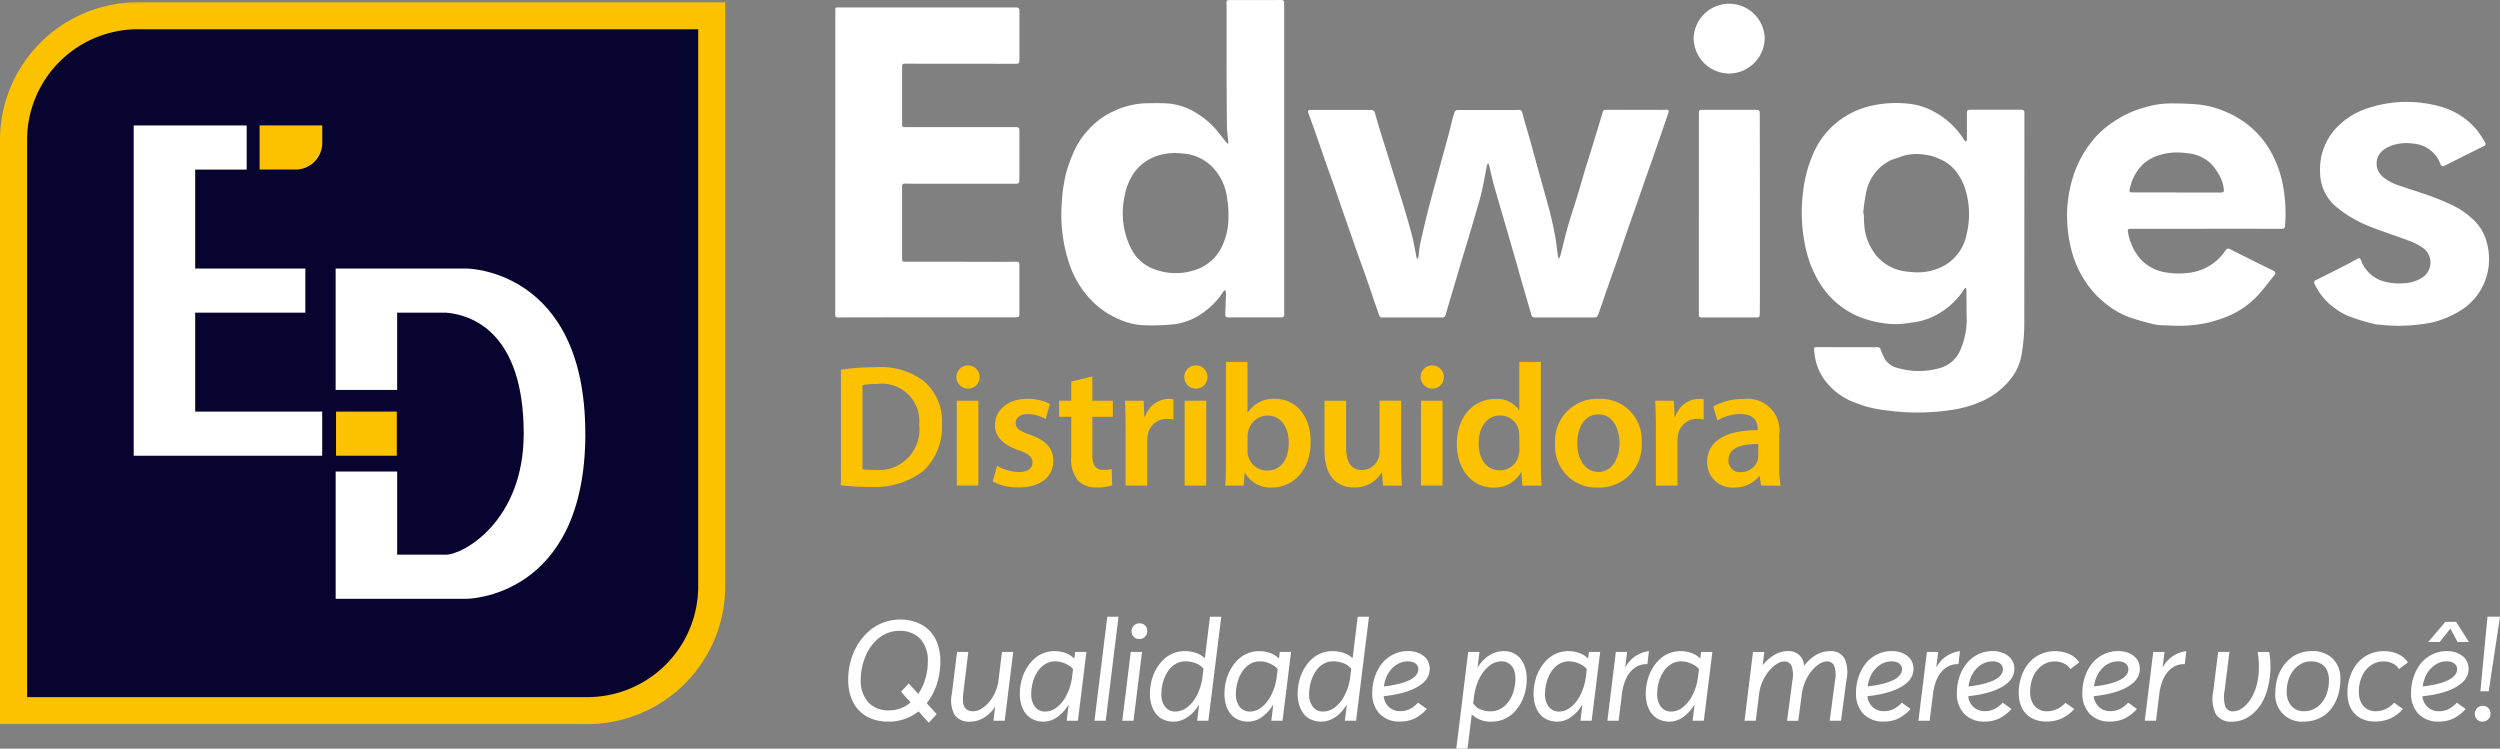 <svg xmlns="http://www.w3.org/2000/svg" xmlns:xlink="http://www.w3.org/1999/xlink" width="187" height="56" viewBox="0 0 187 56"><rect x="0" y="0" width="187" height="56" fill="#808080" stroke="none"/><defs><clipPath id="a"><rect width="187" height="56" fill="none"/></clipPath><clipPath id="b"><rect width="54.246" height="53.984" transform="translate(0 0.174)" fill="none"/></clipPath></defs><g clip-path="url(#a)"><path d="M62.9,27.657a16.509,16.509,0,0,1,2.573-.189,5.4,5.4,0,0,1,3.6,1.016,3.918,3.918,0,0,1,1.384,3.233,4.54,4.54,0,0,1-1.375,3.5,5.958,5.958,0,0,1-4,1.2,17.688,17.688,0,0,1-2.181-.115ZM64.513,35.1a6.168,6.168,0,0,0,.9.043,3.026,3.026,0,0,0,3.341-3.371,2.8,2.8,0,0,0-3.139-3.055,5.494,5.494,0,0,0-1.1.094Z" fill="#fcc200"/><path d="M73.276,28.2a.854.854,0,0,1-.919.866.868.868,0,1,1,.919-.866m-1.708,1.777h1.614v6.347H71.567Z" fill="#fcc200"/><path d="M74.58,34.848a3.552,3.552,0,0,0,1.627.463c.71,0,1.027-.3,1.027-.713s-.264-.648-1.048-.926c-1.248-.425-1.768-1.1-1.763-1.853,0-1.116.932-1.986,2.42-1.986a3.693,3.693,0,0,1,1.692.379l-.32,1.127a2.907,2.907,0,0,0-1.349-.365c-.574,0-.894.282-.894.672s.307.6,1.114.889c1.161.409,1.7,1,1.7,1.933,0,1.157-.906,1.993-2.59,1.993a4.153,4.153,0,0,1-1.943-.444Z" fill="#fcc200"/><path d="M81.706,28.159v1.817h1.534v1.2H81.706v2.8c0,.777.208,1.172.825,1.172a2.46,2.46,0,0,0,.627-.069l.032,1.22a3.632,3.632,0,0,1-1.174.165,1.871,1.871,0,0,1-1.386-.523,2.515,2.515,0,0,1-.5-1.78V31.172h-.911v-1.2h.911V28.539Z" fill="#fcc200"/><path d="M84.195,32.018c0-.851-.018-1.475-.053-2.041h1.4l.059,1.207h.046a1.9,1.9,0,0,1,1.746-1.35,1.543,1.543,0,0,1,.379.035V31.38a2.175,2.175,0,0,0-.473-.046,1.42,1.42,0,0,0-1.446,1.215,2.646,2.646,0,0,0-.041.483v3.292H84.195Z" fill="#fcc200"/><path d="M90.32,28.2a.854.854,0,0,1-.919.866.868.868,0,1,1,.919-.866m-1.708,1.777h1.614v6.347H88.612Z" fill="#fcc200"/><path d="M91.649,36.324c.029-.427.052-1.13.052-1.78V27.066h1.612V30.85h.027a2.286,2.286,0,0,1,2.036-1.017c1.556,0,2.67,1.283,2.659,3.217,0,2.282-1.453,3.417-2.9,3.417a2.186,2.186,0,0,1-2.01-1.1H93.1l-.073.956ZM93.313,33.7a1.7,1.7,0,0,0,.041.379A1.468,1.468,0,0,0,94.777,35.2c1.011,0,1.622-.8,1.622-2.082,0-1.117-.541-2.036-1.6-2.036a1.5,1.5,0,0,0-1.429,1.172,1.816,1.816,0,0,0-.052.417Z" fill="#fcc200"/><path d="M104.808,34.422c0,.754.024,1.385.052,1.9h-1.409l-.078-.959h-.037a2.314,2.314,0,0,1-2.043,1.1c-1.163,0-2.221-.695-2.221-2.768V29.977h1.614v3.454c0,1.054.335,1.729,1.189,1.729a1.338,1.338,0,0,0,1.231-.858,1.374,1.374,0,0,0,.087-.5v-3.83h1.614Z" fill="#fcc200"/><path d="M108,28.2a.854.854,0,0,1-.919.866A.868.868,0,1,1,108,28.2m-1.708,1.777H107.9v6.347h-1.614Z" fill="#fcc200"/><path d="M115.256,27.067v7.477c0,.651.024,1.349.053,1.781h-1.436l-.072-1h-.029a2.279,2.279,0,0,1-2.071,1.148c-1.524,0-2.73-1.293-2.73-3.244-.009-2.127,1.326-3.391,2.86-3.391a2.02,2.02,0,0,1,1.787.828h.027V27.067Zm-1.612,5.554a2.193,2.193,0,0,0-.036-.418,1.415,1.415,0,0,0-1.387-1.127c-1.04,0-1.615.912-1.615,2.089s.581,2.018,1.6,2.018A1.429,1.429,0,0,0,113.6,34.04a1.9,1.9,0,0,0,.049-.468Z" fill="#fcc200"/><path d="M122.792,33.088a3.154,3.154,0,0,1-3.277,3.38,3.076,3.076,0,0,1-3.192-3.27,3.146,3.146,0,0,1,3.3-3.364,3.052,3.052,0,0,1,3.169,3.255m-4.81.069c0,1.222.612,2.144,1.586,2.144.925,0,1.567-.888,1.567-2.166,0-1-.443-2.136-1.556-2.136-1.132,0-1.6,1.1-1.6,2.157" fill="#fcc200"/><path d="M123.858,32.018c0-.851-.018-1.475-.053-2.041h1.4l.06,1.207h.045a1.9,1.9,0,0,1,1.746-1.35,1.545,1.545,0,0,1,.379.035V31.38a2.175,2.175,0,0,0-.473-.046,1.42,1.42,0,0,0-1.446,1.215,2.607,2.607,0,0,0-.042.483v3.292h-1.614Z" fill="#fcc200"/><path d="M131.732,36.324l-.111-.707h-.039a2.336,2.336,0,0,1-1.879.851,1.886,1.886,0,0,1-2.011-1.888c0-1.6,1.434-2.412,3.783-2.4v-.1c0-.418-.165-1.111-1.294-1.107a3.411,3.411,0,0,0-1.715.474l-.32-1.041a4.63,4.63,0,0,1,2.312-.564,2.375,2.375,0,0,1,2.63,2.677V34.8a9.54,9.54,0,0,0,.1,1.529Zm-.214-3.109c-1.138-.015-2.226.223-2.226,1.19a.849.849,0,0,0,.919.914,1.314,1.314,0,0,0,1.262-.879,1.2,1.2,0,0,0,.045-.349Z" fill="#fcc200"/><path d="M147.009,21.524c-.031.038-.066.073-.093.114a5.572,5.572,0,0,1-2.223,1.994,5.043,5.043,0,0,1-1.732.5,7.531,7.531,0,0,1-1.223.116,8.231,8.231,0,0,1-2.332-.422,6.327,6.327,0,0,1-3.311-2.681,8.43,8.43,0,0,1-1-2.455,12.2,12.2,0,0,1-.218-4.389,9.661,9.661,0,0,1,.661-2.588,6.171,6.171,0,0,1,4.031-3.695,8.275,8.275,0,0,1,3.051-.273,4.931,4.931,0,0,1,2.059.617,5.953,5.953,0,0,1,2.267,2.151c.023.038.077.058.117.086a.51.51,0,0,0,.063-.165q0-.974,0-1.947c0-.253.028-.278.28-.277q1.86,0,3.72-.006c.236,0,.3.047.3.28q-.005,7.72-.009,15.439A13.94,13.94,0,0,1,151.2,26.6a3.979,3.979,0,0,1-.85,1.808A5.729,5.729,0,0,1,148.28,30a8.9,8.9,0,0,1-1.977.612,16.971,16.971,0,0,1-5.177.087,8.778,8.778,0,0,1-2.37-.582,4.843,4.843,0,0,1-2.347-1.8,4,4,0,0,1-.678-1.821c-.009-.1-.031-.208-.044-.312-.019-.146.037-.219.194-.218q2.019.006,4.037.006a4.081,4.081,0,0,0,.458-.009.26.26,0,0,1,.3.2,4.842,4.842,0,0,0,.334.728,1.536,1.536,0,0,0,.961.639,5.615,5.615,0,0,0,3.183-.016,2.336,2.336,0,0,0,1.393-1.144,5.722,5.722,0,0,0,.554-2.8c0-.6-.005-1.2-.01-1.807a2.12,2.12,0,0,0-.024-.214l-.06-.015m-7.643-5.574.045.007c.014.315.013.632.046.946a4.015,4.015,0,0,0,.956,2.273,3.4,3.4,0,0,0,1.6,1.01,4.592,4.592,0,0,0,.953.15,4.122,4.122,0,0,0,2.419-.455,3.424,3.424,0,0,0,1.709-2.322,6.351,6.351,0,0,0-.14-3.577,4.361,4.361,0,0,0-.624-1.148,3.012,3.012,0,0,0-1.261-.958,3.371,3.371,0,0,0-1.089-.314,3.7,3.7,0,0,0-1.769.133c-.266.117-.558.177-.819.3a3.362,3.362,0,0,0-1.788,2.33,13.422,13.422,0,0,0-.236,1.623" fill="#fff"/><path d="M116.635,19.324c.037-.1.082-.205.11-.312.176-.684.331-1.373.525-2.052.209-.735.457-1.46.68-2.191s.428-1.455.645-2.182c.107-.358.225-.713.336-1.07.132-.424.261-.849.391-1.273.189-.621.379-1.24.563-1.862.043-.144.135-.17.266-.17q1.94.007,3.879.008c.2,0,.4-.011.6-.013.18,0,.228.057.171.226-.183.537-.371,1.072-.556,1.608-.248.718-.493,1.436-.744,2.153-.159.458-.327.912-.487,1.37-.176.5-.345,1.005-.52,1.507-.257.733-.519,1.463-.774,2.2-.215.618-.42,1.239-.633,1.857-.16.464-.329.925-.491,1.388-.176.5-.35,1-.524,1.505-.169.486-.336.973-.508,1.457-.083.237-.143.269-.387.268q-2.143,0-4.285,0c-.267,0-.3-.034-.375-.291-.188-.663-.386-1.324-.578-1.986-.137-.471-.27-.944-.4-1.415q-.244-.85-.489-1.7-.295-1.018-.592-2.036c-.248-.853-.5-1.7-.739-2.558-.124-.45-.217-.908-.325-1.363a1.583,1.583,0,0,0-.061-.171l-.047,0a1.051,1.051,0,0,0-.066.161c-.029.125-.049.252-.074.379-.111.561-.206,1.126-.341,1.681-.138.573-.312,1.138-.476,1.7q-.258.893-.525,1.782c-.172.577-.35,1.152-.523,1.728-.157.526-.31,1.053-.466,1.579s-.318,1.062-.475,1.594c-.065.219-.124.438-.185.658s-.124.26-.335.26l-4.3,0c-.307,0-.321-.02-.412-.315-.086-.279-.191-.552-.286-.828-.245-.712-.486-1.426-.733-2.137-.162-.463-.334-.923-.5-1.385-.158-.446-.313-.894-.469-1.34-.279-.8-.561-1.6-.838-2.4-.173-.5-.336-1-.51-1.493s-.348-.968-.52-1.453c-.144-.408-.282-.817-.424-1.225q-.286-.819-.572-1.638c-.13-.369-.266-.736-.4-1.1-.051-.146,0-.209.155-.21h4.019c.165,0,.33.005.494,0a.278.278,0,0,1,.316.216c.153.521.3,1.042.462,1.562s.335,1.059.5,1.589c.174.558.342,1.116.516,1.673.239.769.488,1.536.72,2.308.212.705.42,1.412.6,2.125.13.509.211,1.03.316,1.545a.8.8,0,0,0,.04.11l.052.009a1.877,1.877,0,0,0,.072-.261c.036-.267.043-.538.1-.8.152-.708.318-1.412.49-2.116.148-.6.31-1.2.468-1.8.1-.367.2-.732.3-1.1.122-.451.243-.9.366-1.352.174-.637.353-1.272.524-1.909.083-.31.151-.624.232-.935a7.36,7.36,0,0,1,.217-.738.278.278,0,0,1,.218-.123c1.328,0,2.657,0,3.985.005.194,0,.388-.007.581-.012a.244.244,0,0,1,.268.217c.181.659.376,1.314.561,1.972.163.579.318,1.16.478,1.74.17.614.342,1.228.512,1.841.177.642.365,1.282.527,1.927.139.555.263,1.113.366,1.676.093.505.147,1.018.22,1.526.01.07.03.139.045.208l.061.008" fill="#fff"/><path d="M62.482,12.14V.788c0-.227.016-.235.238-.231.394.006.788,0,1.181,0H75.61c.141,0,.282-.005.423,0s.22.06.22.212c0,1.246,0,2.492,0,3.737,0,.221-.052.265-.276.265L67.74,4.764c-.233,0-.263.027-.263.26q0,2.105,0,4.211c0,.26.012.275.279.275h8.128c.047,0,.094,0,.141,0,.151,0,.228.06.226.219,0,.269,0,.538,0,.807q0,1.4,0,2.808c0,.386-.011.4-.392.4q-1.3.006-2.591,0H68.244c-.182,0-.364-.005-.546-.014-.153-.008-.223.045-.222.211,0,1.79,0,3.579,0,5.369,0,.236.028.269.26.27,1.375,0,2.75,0,4.125,0,1.046,0,2.092.006,3.138.007.329,0,.658-.007.987-.012.217,0,.264.037.264.249q0,1.834,0,3.667c0,.2-.047.247-.27.247l-9.151,0q-2.081,0-4.161.007c-.141,0-.192-.052-.191-.183,0-.2,0-.409,0-.614V12.14Z" fill="#fff"/><path d="M91.86,10.767a1.457,1.457,0,0,0,.013-.178c-.035-.412-.1-.824-.1-1.236-.019-1.649-.021-3.3-.025-4.948,0-1.532,0-2.246,0-3.778,0-.135-.008-.269-.009-.4,0-.189.034-.222.227-.222L94.8.007c.306,0,.611,0,.917-.006s.34.021.338.336c0,.48,0,.959,0,1.439,0,7.288,0,13.757,0,21.045,0,.21,0,.421.006.631,0,.244-.043.291-.283.291l-3.544,0c-.118,0-.235.006-.353,0-.178,0-.234-.061-.228-.235.018-.538.039-1.075.051-1.613a.586.586,0,0,0-.07-.2.853.853,0,0,0-.141.137,5.692,5.692,0,0,1-1.308,1.411,4.878,4.878,0,0,1-2.248,1,16.149,16.149,0,0,1-2.249.089,4.878,4.878,0,0,1-1.881-.409A6.3,6.3,0,0,1,81.395,22.2a7.134,7.134,0,0,1-1.311-2.188,11.535,11.535,0,0,1-.668-4.757,12.075,12.075,0,0,1,.332-2.321,11.165,11.165,0,0,1,.494-1.4,6.006,6.006,0,0,1,1.19-1.85A5.657,5.657,0,0,1,83.26,8.338a6.1,6.1,0,0,1,2.529-.615c.528-.005,1.057-.018,1.583.016a4.689,4.689,0,0,1,2.054.68,6.137,6.137,0,0,1,1.616,1.367c.222.264.428.543.643.813a2.09,2.09,0,0,0,.175.169m-3.893.677a4.4,4.4,0,0,0-1.551.26,3.471,3.471,0,0,0-1.661,1.326,4.381,4.381,0,0,0-.636,1.656,5.9,5.9,0,0,0,.456,3.843,3.154,3.154,0,0,0,1.9,1.655,4.546,4.546,0,0,0,3.268-.123,3.369,3.369,0,0,0,1.644-1.589,5.007,5.007,0,0,0,.5-2.151,8.209,8.209,0,0,0-.107-1.552,4,4,0,0,0-1.055-2.233,3.385,3.385,0,0,0-1.816-1,8.006,8.006,0,0,0-.943-.088" fill="#fff"/><path d="M164.985,17.114h-5.5c-.341,0-.369.022-.293.349a4.09,4.09,0,0,0,.934,1.936,3.22,3.22,0,0,0,1.9.98,5.575,5.575,0,0,0,1.684.03,3.815,3.815,0,0,0,2.763-1.683.223.223,0,0,1,.337-.087q.926.467,1.855.93.661.33,1.326.651c.236.114.267.2.106.4-.4.493-.775,1-1.2,1.463a6.543,6.543,0,0,1-2.231,1.564,12.04,12.04,0,0,1-1.416.469,10.479,10.479,0,0,1-3.166.219,4.488,4.488,0,0,1-.913-.066c-.615-.144-1.226-.314-1.825-.513a5.9,5.9,0,0,1-1.506-.792,7.075,7.075,0,0,1-1.965-2.079,7.679,7.679,0,0,1-.958-2.286,10.359,10.359,0,0,1-.286-3.028,10.051,10.051,0,0,1,.4-2.237,8.153,8.153,0,0,1,1.685-3.047,7.013,7.013,0,0,1,1.371-1.176,7.7,7.7,0,0,1,2.423-1.1,6.7,6.7,0,0,1,1.767-.275c.756,0,1.516.016,2.268.091a6.757,6.757,0,0,1,1.894.516A6.945,6.945,0,0,1,168.8,9.922a6.816,6.816,0,0,1,1.164,1.619,8.411,8.411,0,0,1,.748,2.052,11.676,11.676,0,0,1,.209,3.313c-.013.2-.146.21-.3.209q-1.181,0-2.362-.005h-3.279ZM162.818,14.4v0h3.314c.187,0,.237-.065.207-.251a2.733,2.733,0,0,0-.311-1,4.353,4.353,0,0,0-.636-.893,2.891,2.891,0,0,0-1.848-.8,4.525,4.525,0,0,0-2.427.294,3.408,3.408,0,0,0-.782.495,3.555,3.555,0,0,0-1.014,1.831c-.072.28-.037.317.253.317h3.243" fill="#fff"/><path d="M179.576,24.372a16.379,16.379,0,0,1-1.882-.117,14.1,14.1,0,0,1-1.768-.517,4.2,4.2,0,0,1-1.21-.635,4.577,4.577,0,0,1-1.583-1.867.188.188,0,0,1,.1-.287c.683-.339,1.366-.678,2.046-1.025.349-.178.692-.369,1.037-.555.171-.092.22-.073.288.1a2.519,2.519,0,0,0,1.886,1.621,3.893,3.893,0,0,0,1.291.1,2.725,2.725,0,0,0,1.5-.494,1.346,1.346,0,0,0,.062-2.072,4.126,4.126,0,0,0-1.088-.591c-.972-.375-1.972-.681-2.938-1.072a9.042,9.042,0,0,1-2.48-1.419,3.367,3.367,0,0,1-1.291-2.566,4.895,4.895,0,0,1,.119-1.409,4.621,4.621,0,0,1,.969-1.867,5.581,5.581,0,0,1,2.645-1.657,8.982,8.982,0,0,1,3.178-.409,9.174,9.174,0,0,1,1.945.3,5.428,5.428,0,0,1,2.853,1.772,9.806,9.806,0,0,1,.624.932.189.189,0,0,1-.1.3q-.908.445-1.813.9c-.351.174-.7.352-1.053.528-.223.111-.3.078-.388-.144a2.332,2.332,0,0,0-2-1.477,3.424,3.424,0,0,0-1.551.115c-.748.254-1.316.753-1.182,1.6a1.375,1.375,0,0,0,.575.871,3.829,3.829,0,0,0,1.13.561c.531.186,1.07.347,1.6.534a18.355,18.355,0,0,1,2.257.885,5.946,5.946,0,0,1,1.883,1.357,3.478,3.478,0,0,1,.777,1.475,4.712,4.712,0,0,1,.165,1.334,4.5,4.5,0,0,1-1.923,3.614,7.11,7.11,0,0,1-2.4,1.044,12.611,12.611,0,0,1-2.272.231" fill="#fff"/><path d="M127.076,15.982q0-3.755,0-7.508c0-.23.036-.261.264-.26q1.975,0,3.948,0c.3,0,.343.03.344.323q.006,3.78.01,7.561,0,3.044,0,6.087c0,.433-.007.865-.012,1.3,0,.216-.043.262-.257.262q-2.028,0-4.055,0c-.2,0-.244-.046-.244-.233V15.982Z" fill="#fff"/><path d="M129.339,5.5a2.67,2.67,0,0,1-2.653-2.672A2.659,2.659,0,0,1,132,2.846,2.682,2.682,0,0,1,129.339,5.5" fill="#fff"/><path d="M70.074,51.176a4.462,4.462,0,0,1-.757,1.424l.747.815-.591.645-.767-.851a3.555,3.555,0,0,1-2.276.769,3.388,3.388,0,0,1-1.221-.211,2.627,2.627,0,0,1-.943-.609,2.7,2.7,0,0,1-.606-.991,3.886,3.886,0,0,1-.215-1.331,5.272,5.272,0,0,1,.179-1.37,4.682,4.682,0,0,1,.521-1.23,4.445,4.445,0,0,1,.811-.988,3.463,3.463,0,0,1,1.086-.666,3.553,3.553,0,0,1,1.3-.24,3.391,3.391,0,0,1,1.221.212,2.686,2.686,0,0,1,.946.6,2.655,2.655,0,0,1,.612.985,3.843,3.843,0,0,1,.218,1.331,5.457,5.457,0,0,1-.264,1.7m-1.965,1.367-.715-.795.58-.619.71.779a3.9,3.9,0,0,0,.527-1.117A4.542,4.542,0,0,0,69.4,49.5a2.388,2.388,0,0,0-.568-1.72,2.086,2.086,0,0,0-1.579-.591,2.362,2.362,0,0,0-.8.139,2.444,2.444,0,0,0-.7.387,3.205,3.205,0,0,0-.568.591,3.65,3.65,0,0,0-.43.746,4.532,4.532,0,0,0-.27.854,4.381,4.381,0,0,0-.1.911,2.42,2.42,0,0,0,.565,1.718,2.014,2.014,0,0,0,1.545.6,2.454,2.454,0,0,0,1.617-.594" fill="#fff"/><path d="M75.789,48.767l-.637,5.144h-.84l.124-1.022H74.42a2.734,2.734,0,0,1-.829.8,1.945,1.945,0,0,1-1.027.289,1.313,1.313,0,0,1-1.156-.495A2.3,2.3,0,0,1,71.2,51.9l.389-3.136h.84l-.373,3.07a3.745,3.745,0,0,0-.021.66.849.849,0,0,0,.13.421.6.6,0,0,0,.262.222.983.983,0,0,0,.381.065,1.147,1.147,0,0,0,.578-.178,2.381,2.381,0,0,0,.568-.475,2.96,2.96,0,0,0,.464-.725,3.074,3.074,0,0,0,.262-.888l.27-2.172Z" fill="#fff"/><path d="M81.265,48.767l-.638,5.144h-.84l.145-1.181h-.021a2.975,2.975,0,0,1-.837.913,1.764,1.764,0,0,1-1.019.335,1.844,1.844,0,0,1-.637-.106,1.536,1.536,0,0,1-.5-.291,1.642,1.642,0,0,1-.353-.447,2.169,2.169,0,0,1-.212-.57,2.97,2.97,0,0,1-.07-.66,4.01,4.01,0,0,1,.117-.967,3.446,3.446,0,0,1,.344-.875,3.231,3.231,0,0,1,.537-.707A2.251,2.251,0,0,1,78,48.878a2.227,2.227,0,0,1,.873-.173,2.408,2.408,0,0,1,.817.137,1.7,1.7,0,0,1,.645.4h.026l.057-.48Zm-2.211,4.14a2.646,2.646,0,0,0,.71-.884,4.128,4.128,0,0,0,.412-1.269l.088-.712a1.533,1.533,0,0,0-.41-.321,2.047,2.047,0,0,0-.479-.193,1.829,1.829,0,0,0-.449-.059,1.407,1.407,0,0,0-.747.209,1.77,1.77,0,0,0-.568.555,2.845,2.845,0,0,0-.35.784,3.3,3.3,0,0,0-.124.9,1.492,1.492,0,0,0,.28.949.943.943,0,0,0,.788.356,1.377,1.377,0,0,0,.847-.317" fill="#fff"/><path d="M83.666,46.13l-.959,7.78h-.84l.959-7.78Z" fill="#fff"/><path d="M85.424,48.767l-.637,5.144h-.84l.633-5.144Zm.228-1.976a.558.558,0,0,1,.166.413.572.572,0,0,1-.171.423.585.585,0,0,1-.43.171.562.562,0,0,1-.576-.573.584.584,0,0,1,.6-.6.558.558,0,0,1,.41.165" fill="#fff"/><path d="M91.35,46.13l-.964,7.78h-.84l.145-1.171h-.026a3.242,3.242,0,0,1-.526.653,2.294,2.294,0,0,1-.64.431,1.729,1.729,0,0,1-.711.155,1.813,1.813,0,0,1-.777-.16,1.466,1.466,0,0,1-.558-.444,2.036,2.036,0,0,1-.326-.658,2.829,2.829,0,0,1-.112-.813,4.026,4.026,0,0,1,.117-.967,3.427,3.427,0,0,1,.345-.875,3.215,3.215,0,0,1,.537-.707,2.269,2.269,0,0,1,1.594-.65,2.681,2.681,0,0,1,.814.124,1.764,1.764,0,0,1,.679.387h.026l.379-3.085ZM88.8,52.909a2.593,2.593,0,0,0,.716-.88,4.116,4.116,0,0,0,.412-1.261l.093-.748a1.358,1.358,0,0,0-.606-.418,2.221,2.221,0,0,0-.757-.134,1.4,1.4,0,0,0-.746.209,1.747,1.747,0,0,0-.565.555,2.936,2.936,0,0,0-.35.784,3.221,3.221,0,0,0-.127.9,1.491,1.491,0,0,0,.28.949.943.943,0,0,0,.788.356,1.418,1.418,0,0,0,.863-.315" fill="#fff"/><path d="M96.572,48.767l-.638,5.144h-.84l.145-1.181h-.021a2.969,2.969,0,0,1-.837.913,1.764,1.764,0,0,1-1.019.335,1.844,1.844,0,0,1-.637-.106,1.536,1.536,0,0,1-.5-.291,1.642,1.642,0,0,1-.353-.447,2.169,2.169,0,0,1-.212-.57,2.97,2.97,0,0,1-.07-.66,4.01,4.01,0,0,1,.117-.967,3.446,3.446,0,0,1,.344-.875,3.232,3.232,0,0,1,.537-.707,2.252,2.252,0,0,1,.721-.477,2.227,2.227,0,0,1,.874-.173,2.407,2.407,0,0,1,.816.137,1.7,1.7,0,0,1,.645.4h.026l.057-.48Zm-2.211,4.14a2.64,2.64,0,0,0,.71-.884,4.128,4.128,0,0,0,.412-1.269l.089-.712a1.535,1.535,0,0,0-.41-.321,2.047,2.047,0,0,0-.479-.193,1.826,1.826,0,0,0-.449-.059,1.407,1.407,0,0,0-.747.209,1.771,1.771,0,0,0-.568.555,2.845,2.845,0,0,0-.35.784,3.3,3.3,0,0,0-.124.9,1.492,1.492,0,0,0,.28.949.943.943,0,0,0,.788.356,1.377,1.377,0,0,0,.847-.317" fill="#fff"/><path d="M102.4,46.13l-.964,7.78h-.84l.145-1.171h-.026a3.242,3.242,0,0,1-.526.653,2.287,2.287,0,0,1-.64.431,1.729,1.729,0,0,1-.711.155,1.813,1.813,0,0,1-.777-.16,1.466,1.466,0,0,1-.558-.444,2.036,2.036,0,0,1-.326-.658,2.829,2.829,0,0,1-.112-.813,4,4,0,0,1,.117-.967,3.412,3.412,0,0,1,.345-.875,3.2,3.2,0,0,1,.537-.707,2.271,2.271,0,0,1,1.594-.65,2.676,2.676,0,0,1,.813.124,1.765,1.765,0,0,1,.68.387h.026l.379-3.085Zm-2.548,6.779a2.593,2.593,0,0,0,.716-.88,4.116,4.116,0,0,0,.412-1.261l.093-.748a1.355,1.355,0,0,0-.606-.418,2.221,2.221,0,0,0-.757-.134,1.4,1.4,0,0,0-.746.209,1.751,1.751,0,0,0-.565.555,2.936,2.936,0,0,0-.35.784,3.205,3.205,0,0,0-.127.9,1.493,1.493,0,0,0,.279.949.945.945,0,0,0,.788.356,1.418,1.418,0,0,0,.863-.315" fill="#fff"/><path d="M105.444,53.041a2.21,2.21,0,0,0,.627-.482l.659.474a3.2,3.2,0,0,1-.91.707,2.487,2.487,0,0,1-1.117.232,2,2,0,0,1-1.5-.573,2.146,2.146,0,0,1-.557-1.563,3.757,3.757,0,0,1,.189-1.2,3.235,3.235,0,0,1,.531-1,2.465,2.465,0,0,1,.856-.684,2.5,2.5,0,0,1,1.12-.253,2.184,2.184,0,0,1,.446.047,1.751,1.751,0,0,1,.433.152,1.556,1.556,0,0,1,.369.256,1.132,1.132,0,0,1,.256.374,1.2,1.2,0,0,1,.1.488,1.335,1.335,0,0,1-.137.6,1.48,1.48,0,0,1-.389.485,3.138,3.138,0,0,1-.573.374,4.229,4.229,0,0,1-.718.284,7.9,7.9,0,0,1-.791.194q-.393.075-.829.121l-.01.011a1.259,1.259,0,0,0,.412.818,1.227,1.227,0,0,0,.827.291,1.591,1.591,0,0,0,.71-.157m-.622-3.49a1.623,1.623,0,0,0-.451.232,1.938,1.938,0,0,0-.386.377,2.159,2.159,0,0,0-.3.524,2.867,2.867,0,0,0-.174.652l.01.01q.384-.041.729-.106a5.875,5.875,0,0,0,.689-.173,3.286,3.286,0,0,0,.593-.245,1.28,1.28,0,0,0,.4-.333.681.681,0,0,0,.152-.428.5.5,0,0,0-.124-.345.642.642,0,0,0-.293-.191,1.261,1.261,0,0,0-.37-.051,1.557,1.557,0,0,0-.482.077" fill="#fff"/><path d="M113.233,48.87a1.453,1.453,0,0,1,.539.451,2.178,2.178,0,0,1,.319.658,2.74,2.74,0,0,1,.112.794,4.03,4.03,0,0,1-.116.968,3.5,3.5,0,0,1-.345.877,3.152,3.152,0,0,1-.539.709,2.262,2.262,0,0,1-.729.477,2.285,2.285,0,0,1-.884.173,2.011,2.011,0,0,1-1.483-.526h-.021L109.77,56h-.84l.891-7.233h.845l-.146,1.145h.016a2.84,2.84,0,0,1,.859-.89,1.988,1.988,0,0,1,1.1-.317,1.641,1.641,0,0,1,.742.165m-.77,4a2.135,2.135,0,0,0,.658-.908,3.312,3.312,0,0,0,.226-1.241,1.685,1.685,0,0,0-.109-.619,1.008,1.008,0,0,0-.353-.456.956.956,0,0,0-.58-.178,1.472,1.472,0,0,0-.92.343,2.706,2.706,0,0,0-.739.952,4.233,4.233,0,0,0-.394,1.357V52.11l-.062.485a1.042,1.042,0,0,0,.526.459,1.909,1.909,0,0,0,.765.155,1.539,1.539,0,0,0,.982-.343" fill="#fff"/><path d="M119.694,48.767l-.638,5.144h-.84l.146-1.181h-.021a2.975,2.975,0,0,1-.837.913,1.764,1.764,0,0,1-1.018.335,1.849,1.849,0,0,1-.638-.106,1.538,1.538,0,0,1-.5-.291,1.634,1.634,0,0,1-.353-.447,2.169,2.169,0,0,1-.212-.57,2.97,2.97,0,0,1-.07-.66,4.01,4.01,0,0,1,.117-.967,3.431,3.431,0,0,1,.345-.875,3.192,3.192,0,0,1,.537-.707,2.269,2.269,0,0,1,1.594-.65,2.4,2.4,0,0,1,.816.137,1.7,1.7,0,0,1,.646.4h.026l.057-.48Zm-2.211,4.14a2.651,2.651,0,0,0,.71-.884,4.14,4.14,0,0,0,.412-1.269l.089-.712a1.535,1.535,0,0,0-.41-.321,2.05,2.05,0,0,0-.48-.193,1.823,1.823,0,0,0-.448-.059,1.4,1.4,0,0,0-.746.209,1.767,1.767,0,0,0-.568.555,2.832,2.832,0,0,0-.35.784,3.267,3.267,0,0,0-.124.9,1.5,1.5,0,0,0,.279.949.944.944,0,0,0,.788.356,1.378,1.378,0,0,0,.848-.317" fill="#fff"/><path d="M123.339,48.705l-.115.975a1.479,1.479,0,0,0-.909.25,1.937,1.937,0,0,0-.646.753,3.646,3.646,0,0,0-.337,1.133l-.26,2.094h-.84l.633-5.143h.845l-.14,1.114h.025a2.325,2.325,0,0,1,1.742-1.176" fill="#fff"/><path d="M128.084,48.767l-.638,5.144h-.84l.146-1.181h-.021a2.975,2.975,0,0,1-.837.913,1.764,1.764,0,0,1-1.018.335,1.849,1.849,0,0,1-.638-.106,1.538,1.538,0,0,1-.5-.291,1.634,1.634,0,0,1-.353-.447,2.169,2.169,0,0,1-.212-.57,2.97,2.97,0,0,1-.07-.66,4.01,4.01,0,0,1,.117-.967,3.431,3.431,0,0,1,.345-.875,3.191,3.191,0,0,1,.537-.707,2.269,2.269,0,0,1,1.594-.65,2.4,2.4,0,0,1,.816.137,1.7,1.7,0,0,1,.646.4h.026l.057-.48Zm-2.211,4.14a2.651,2.651,0,0,0,.71-.884,4.14,4.14,0,0,0,.412-1.269l.089-.712a1.535,1.535,0,0,0-.41-.321,2.05,2.05,0,0,0-.48-.193,1.823,1.823,0,0,0-.448-.059,1.4,1.4,0,0,0-.746.209,1.767,1.767,0,0,0-.568.555,2.832,2.832,0,0,0-.35.784,3.267,3.267,0,0,0-.124.9,1.5,1.5,0,0,0,.279.949.944.944,0,0,0,.788.356,1.378,1.378,0,0,0,.848-.317" fill="#fff"/><path d="M137.956,49.218a2.514,2.514,0,0,1,.166,1.592l-.415,3.1h-.845l.4-3.034a2,2,0,0,0-.062-1.068.566.566,0,0,0-.555-.335,1.061,1.061,0,0,0-.552.185,2.442,2.442,0,0,0-.563.5,3.215,3.215,0,0,0-.469.758,3.492,3.492,0,0,0-.277.929l-.275,2.069h-.835l.4-3.034a2.052,2.052,0,0,0-.065-1.068.561.561,0,0,0-.552-.335,1.05,1.05,0,0,0-.549.185,2.573,2.573,0,0,0-.563.493,3.239,3.239,0,0,0-.477.753,3.207,3.207,0,0,0-.277.926l-.26,2.079h-.84l.633-5.144h.845l-.119.97h.021a3.014,3.014,0,0,1,.881-.769,1.953,1.953,0,0,1,.954-.268,1.129,1.129,0,0,1,1.234,1.083h.025a2.926,2.926,0,0,1,.884-.8,2.036,2.036,0,0,1,1.019-.279,1.158,1.158,0,0,1,1.083.519" fill="#fff"/><path d="M141.628,53.041a2.21,2.21,0,0,0,.627-.482l.659.474a3.2,3.2,0,0,1-.91.707,2.487,2.487,0,0,1-1.117.232,2,2,0,0,1-1.5-.573,2.146,2.146,0,0,1-.557-1.563,3.757,3.757,0,0,1,.189-1.2,3.235,3.235,0,0,1,.531-1,2.465,2.465,0,0,1,.856-.684,2.5,2.5,0,0,1,1.12-.253,2.184,2.184,0,0,1,.446.047,1.751,1.751,0,0,1,.433.152,1.556,1.556,0,0,1,.369.256,1.132,1.132,0,0,1,.256.374,1.2,1.2,0,0,1,.1.488,1.335,1.335,0,0,1-.137.6,1.485,1.485,0,0,1-.389.485,3.137,3.137,0,0,1-.573.374,4.229,4.229,0,0,1-.718.284,7.9,7.9,0,0,1-.791.194q-.393.075-.829.121l-.01.011a1.26,1.26,0,0,0,.412.818,1.226,1.226,0,0,0,.827.291,1.591,1.591,0,0,0,.71-.157m-.622-3.49a1.623,1.623,0,0,0-.451.232,1.938,1.938,0,0,0-.386.377,2.159,2.159,0,0,0-.3.524,2.845,2.845,0,0,0-.174.652l.01.01q.384-.041.729-.106a5.875,5.875,0,0,0,.689-.173,3.287,3.287,0,0,0,.593-.245,1.28,1.28,0,0,0,.4-.333.681.681,0,0,0,.152-.428.5.5,0,0,0-.124-.345.642.642,0,0,0-.293-.191,1.261,1.261,0,0,0-.37-.051,1.557,1.557,0,0,0-.482.077" fill="#fff"/><path d="M146.606,48.705l-.115.975a1.479,1.479,0,0,0-.909.25,1.937,1.937,0,0,0-.646.753,3.646,3.646,0,0,0-.337,1.133l-.26,2.094h-.84l.633-5.143h.845l-.14,1.114h.025a2.325,2.325,0,0,1,1.742-1.176" fill="#fff"/><path d="M149.172,53.041a2.21,2.21,0,0,0,.627-.482l.659.474a3.2,3.2,0,0,1-.91.707,2.487,2.487,0,0,1-1.117.232,2,2,0,0,1-1.5-.573,2.146,2.146,0,0,1-.557-1.563,3.757,3.757,0,0,1,.189-1.2,3.235,3.235,0,0,1,.531-1,2.465,2.465,0,0,1,.856-.684,2.5,2.5,0,0,1,1.12-.253,2.184,2.184,0,0,1,.446.047,1.751,1.751,0,0,1,.433.152,1.556,1.556,0,0,1,.369.256,1.132,1.132,0,0,1,.256.374,1.2,1.2,0,0,1,.1.488,1.335,1.335,0,0,1-.137.6,1.48,1.48,0,0,1-.389.485,3.138,3.138,0,0,1-.573.374,4.229,4.229,0,0,1-.718.284,7.9,7.9,0,0,1-.791.194q-.393.075-.829.121l-.01.011a1.259,1.259,0,0,0,.412.818,1.226,1.226,0,0,0,.827.291,1.591,1.591,0,0,0,.71-.157m-.622-3.49a1.623,1.623,0,0,0-.451.232,1.938,1.938,0,0,0-.386.377,2.159,2.159,0,0,0-.3.524,2.867,2.867,0,0,0-.174.652l.01.01q.384-.041.729-.106a5.874,5.874,0,0,0,.689-.173,3.286,3.286,0,0,0,.593-.245,1.28,1.28,0,0,0,.4-.333.681.681,0,0,0,.152-.428.5.5,0,0,0-.124-.345.642.642,0,0,0-.293-.191,1.261,1.261,0,0,0-.37-.051,1.557,1.557,0,0,0-.482.077" fill="#fff"/><path d="M152.492,53.91A2.108,2.108,0,0,1,152,53.73a1.685,1.685,0,0,1-.413-.3,1.915,1.915,0,0,1-.316-.418,2.025,2.025,0,0,1-.2-.537,2.886,2.886,0,0,1-.07-.652,3.735,3.735,0,0,1,.189-1.194,3.2,3.2,0,0,1,.531-.993,2.427,2.427,0,0,1,.863-.678,2.6,2.6,0,0,1,1.143-.25,2.528,2.528,0,0,1,1.047.214,1.738,1.738,0,0,1,.752.627l-.664.5a1.2,1.2,0,0,0-.493-.43,1.53,1.53,0,0,0-.664-.142,1.613,1.613,0,0,0-.974.309,1.975,1.975,0,0,0-.651.828,2.827,2.827,0,0,0-.226,1.143,1.878,1.878,0,0,0,.1.63,1.218,1.218,0,0,0,.27.454,1.181,1.181,0,0,0,.391.268,1.207,1.207,0,0,0,.475.093,1.8,1.8,0,0,0,1.4-.639l.664.474a2.91,2.91,0,0,1-.933.7,2.767,2.767,0,0,1-1.172.235,2.433,2.433,0,0,1-.555-.062" fill="#fff"/><path d="M158.558,53.041a2.21,2.21,0,0,0,.627-.482l.659.474a3.2,3.2,0,0,1-.91.707,2.487,2.487,0,0,1-1.117.232,2,2,0,0,1-1.5-.573,2.146,2.146,0,0,1-.557-1.563,3.757,3.757,0,0,1,.189-1.2,3.235,3.235,0,0,1,.531-1,2.465,2.465,0,0,1,.856-.684,2.5,2.5,0,0,1,1.12-.253,2.184,2.184,0,0,1,.446.047,1.751,1.751,0,0,1,.433.152,1.556,1.556,0,0,1,.369.256,1.132,1.132,0,0,1,.256.374,1.2,1.2,0,0,1,.1.488,1.335,1.335,0,0,1-.137.6,1.48,1.48,0,0,1-.389.485,3.138,3.138,0,0,1-.573.374,4.23,4.23,0,0,1-.718.284,7.9,7.9,0,0,1-.791.194q-.393.075-.829.121l-.01.011a1.259,1.259,0,0,0,.412.818,1.227,1.227,0,0,0,.827.291,1.591,1.591,0,0,0,.71-.157m-.622-3.49a1.623,1.623,0,0,0-.451.232,1.938,1.938,0,0,0-.386.377,2.159,2.159,0,0,0-.3.524,2.867,2.867,0,0,0-.174.652l.01.01q.384-.041.729-.106a5.876,5.876,0,0,0,.689-.173,3.286,3.286,0,0,0,.593-.245,1.28,1.28,0,0,0,.4-.333.681.681,0,0,0,.152-.428.5.5,0,0,0-.124-.345.642.642,0,0,0-.293-.191,1.262,1.262,0,0,0-.37-.051,1.557,1.557,0,0,0-.482.077" fill="#fff"/><path d="M163.536,48.705l-.115.975a1.479,1.479,0,0,0-.909.25,1.937,1.937,0,0,0-.646.753,3.646,3.646,0,0,0-.337,1.133l-.26,2.094h-.84l.633-5.143h.845l-.14,1.114h.025a2.324,2.324,0,0,1,1.742-1.176" fill="#fff"/><path d="M166.954,53.978a1.313,1.313,0,0,1-1.205-.555,2.594,2.594,0,0,1-.2-1.69l.368-2.966h.845l-.363,2.9a2.4,2.4,0,0,0,.057,1.184.592.592,0,0,0,.591.354,1.089,1.089,0,0,0,.466-.113,1.779,1.779,0,0,0,.477-.351,2.762,2.762,0,0,0,.433-.567,3.7,3.7,0,0,0,.337-.8,4.986,4.986,0,0,0,.189-1.013,7.1,7.1,0,0,0-.072-1.589h.86a6.365,6.365,0,0,1-.163,2.886,4.03,4.03,0,0,1-.477,1.061,3.2,3.2,0,0,1-.643.714,2.448,2.448,0,0,1-.734.42,2.324,2.324,0,0,1-.762.129" fill="#fff"/><path d="M174.48,49.257a2.051,2.051,0,0,1,.578,1.558,4.027,4.027,0,0,1-.184,1.235,3.107,3.107,0,0,1-.526,1,2.414,2.414,0,0,1-.863.676,2.648,2.648,0,0,1-1.154.248,1.981,1.981,0,0,1-2.136-2.156,3.857,3.857,0,0,1,.119-.959,3.136,3.136,0,0,1,.356-.854,3,3,0,0,1,.559-.681,2.4,2.4,0,0,1,.76-.457,2.605,2.605,0,0,1,.928-.165,2.166,2.166,0,0,1,1.563.552m-2.561.531a2.023,2.023,0,0,0-.648.828,2.734,2.734,0,0,0-.225,1.112,1.585,1.585,0,0,0,.347,1.073,1.194,1.194,0,0,0,.954.4,1.629,1.629,0,0,0,.964-.3,1.968,1.968,0,0,0,.659-.831,2.919,2.919,0,0,0,.233-1.189,1.774,1.774,0,0,0-.112-.658,1.074,1.074,0,0,0-.3-.441,1.281,1.281,0,0,0-.42-.235,1.593,1.593,0,0,0-.5-.074,1.552,1.552,0,0,0-.951.315" fill="#fff"/><path d="M177.081,53.91a2.108,2.108,0,0,1-.493-.181,1.685,1.685,0,0,1-.413-.3,1.914,1.914,0,0,1-.316-.418,2.025,2.025,0,0,1-.2-.537,2.887,2.887,0,0,1-.07-.652,3.736,3.736,0,0,1,.189-1.194,3.2,3.2,0,0,1,.531-.993,2.427,2.427,0,0,1,.863-.678,2.6,2.6,0,0,1,1.143-.25,2.528,2.528,0,0,1,1.047.214,1.738,1.738,0,0,1,.752.627l-.664.5a1.2,1.2,0,0,0-.493-.43,1.53,1.53,0,0,0-.664-.142,1.613,1.613,0,0,0-.974.309,1.975,1.975,0,0,0-.651.828,2.827,2.827,0,0,0-.226,1.143,1.878,1.878,0,0,0,.1.63,1.218,1.218,0,0,0,.27.454,1.181,1.181,0,0,0,.391.268,1.207,1.207,0,0,0,.475.093,1.8,1.8,0,0,0,1.4-.639l.664.474a2.91,2.91,0,0,1-.933.7,2.767,2.767,0,0,1-1.172.235,2.433,2.433,0,0,1-.555-.062" fill="#fff"/><path d="M184.508,50.622a1.484,1.484,0,0,1-.389.485,3.153,3.153,0,0,1-.573.374,4.229,4.229,0,0,1-.718.284,8.013,8.013,0,0,1-.791.194q-.393.075-.829.121l-.01.011a1.259,1.259,0,0,0,.412.818,1.226,1.226,0,0,0,.827.291,1.591,1.591,0,0,0,.71-.158,2.195,2.195,0,0,0,.627-.482l.659.475a3.2,3.2,0,0,1-.91.707,2.493,2.493,0,0,1-1.117.232,2,2,0,0,1-1.5-.573,2.146,2.146,0,0,1-.557-1.563,3.757,3.757,0,0,1,.189-1.2,3.235,3.235,0,0,1,.531-1,2.465,2.465,0,0,1,.856-.684,2.494,2.494,0,0,1,1.12-.253,2.154,2.154,0,0,1,.446.047,1.752,1.752,0,0,1,.433.152,1.583,1.583,0,0,1,.371.256,1.078,1.078,0,0,1,.257.374,1.223,1.223,0,0,1,.1.487,1.337,1.337,0,0,1-.137.6m-1.983-1.071a1.623,1.623,0,0,0-.451.232,1.937,1.937,0,0,0-.386.377,2.156,2.156,0,0,0-.3.524,2.877,2.877,0,0,0-.174.653l.01.01q.384-.041.729-.106a5.875,5.875,0,0,0,.689-.173,3.192,3.192,0,0,0,.593-.248,1.322,1.322,0,0,0,.4-.336.674.674,0,0,0,.152-.423.5.5,0,0,0-.124-.345.639.639,0,0,0-.293-.191,1.261,1.261,0,0,0-.37-.051,1.557,1.557,0,0,0-.482.077m-.036-1.522h-.861l1.281-1.507h.814l.954,1.507h-.845l-.534-.986h-.021Z" fill="#fff"/><path d="M186.125,52.966a.566.566,0,0,1,.166.418.6.6,0,0,1-.078.3.553.553,0,0,1-.218.214.625.625,0,0,1-.306.078.561.561,0,0,1-.575-.573.589.589,0,0,1,.171-.431.58.58,0,0,1,.43-.173.559.559,0,0,1,.41.165m-.062-6.836H187l-.845,5.577h-.622Z" fill="#fff"/></g><g clip-path="url(#b)"><path d="M43.924,53.151H1.012v-42.7a9.287,9.287,0,0,1,9.31-9.265H53.234v42.7a9.287,9.287,0,0,1-9.309,9.265" fill="#07052f"/><path d="M2.025,52.144h41.9a8.288,8.288,0,0,0,8.3-8.258V2.189h-41.9a8.288,8.288,0,0,0-8.3,8.258Zm41.9,2.015H0V10.448A10.308,10.308,0,0,1,10.322.175H54.247V43.886A10.311,10.311,0,0,1,43.924,54.159" fill="#fcc200"/><path d="M19.418,12.683H22.1a2,2,0,0,0,2.006-2V9.381H19.418Z" fill="#fcc200"/></g><g clip-path="url(#a)"><path d="M14.6,30.787v-7.4h8.239v-3.3H14.6v-7.4h3.852v-3.3H10V34.089H24.1v-3.3Z" fill="#fff"/><rect width="4.545" height="3.302" transform="translate(25.135 30.787)" fill="#fcc200"/></g><g clip-path="url(#b)"><path d="M43.781,32.438c0-12.354-8.909-12.354-8.909-12.354H25.106v9.084h4.6V23.386h3.658c1.763.144,5.81,1.314,5.81,9.052,0,6.55-4.535,9.052-5.81,9.052H29.708V35.27h-4.6v9.522h9.767s8.909,0,8.909-12.354" fill="#fff"/></g></svg>